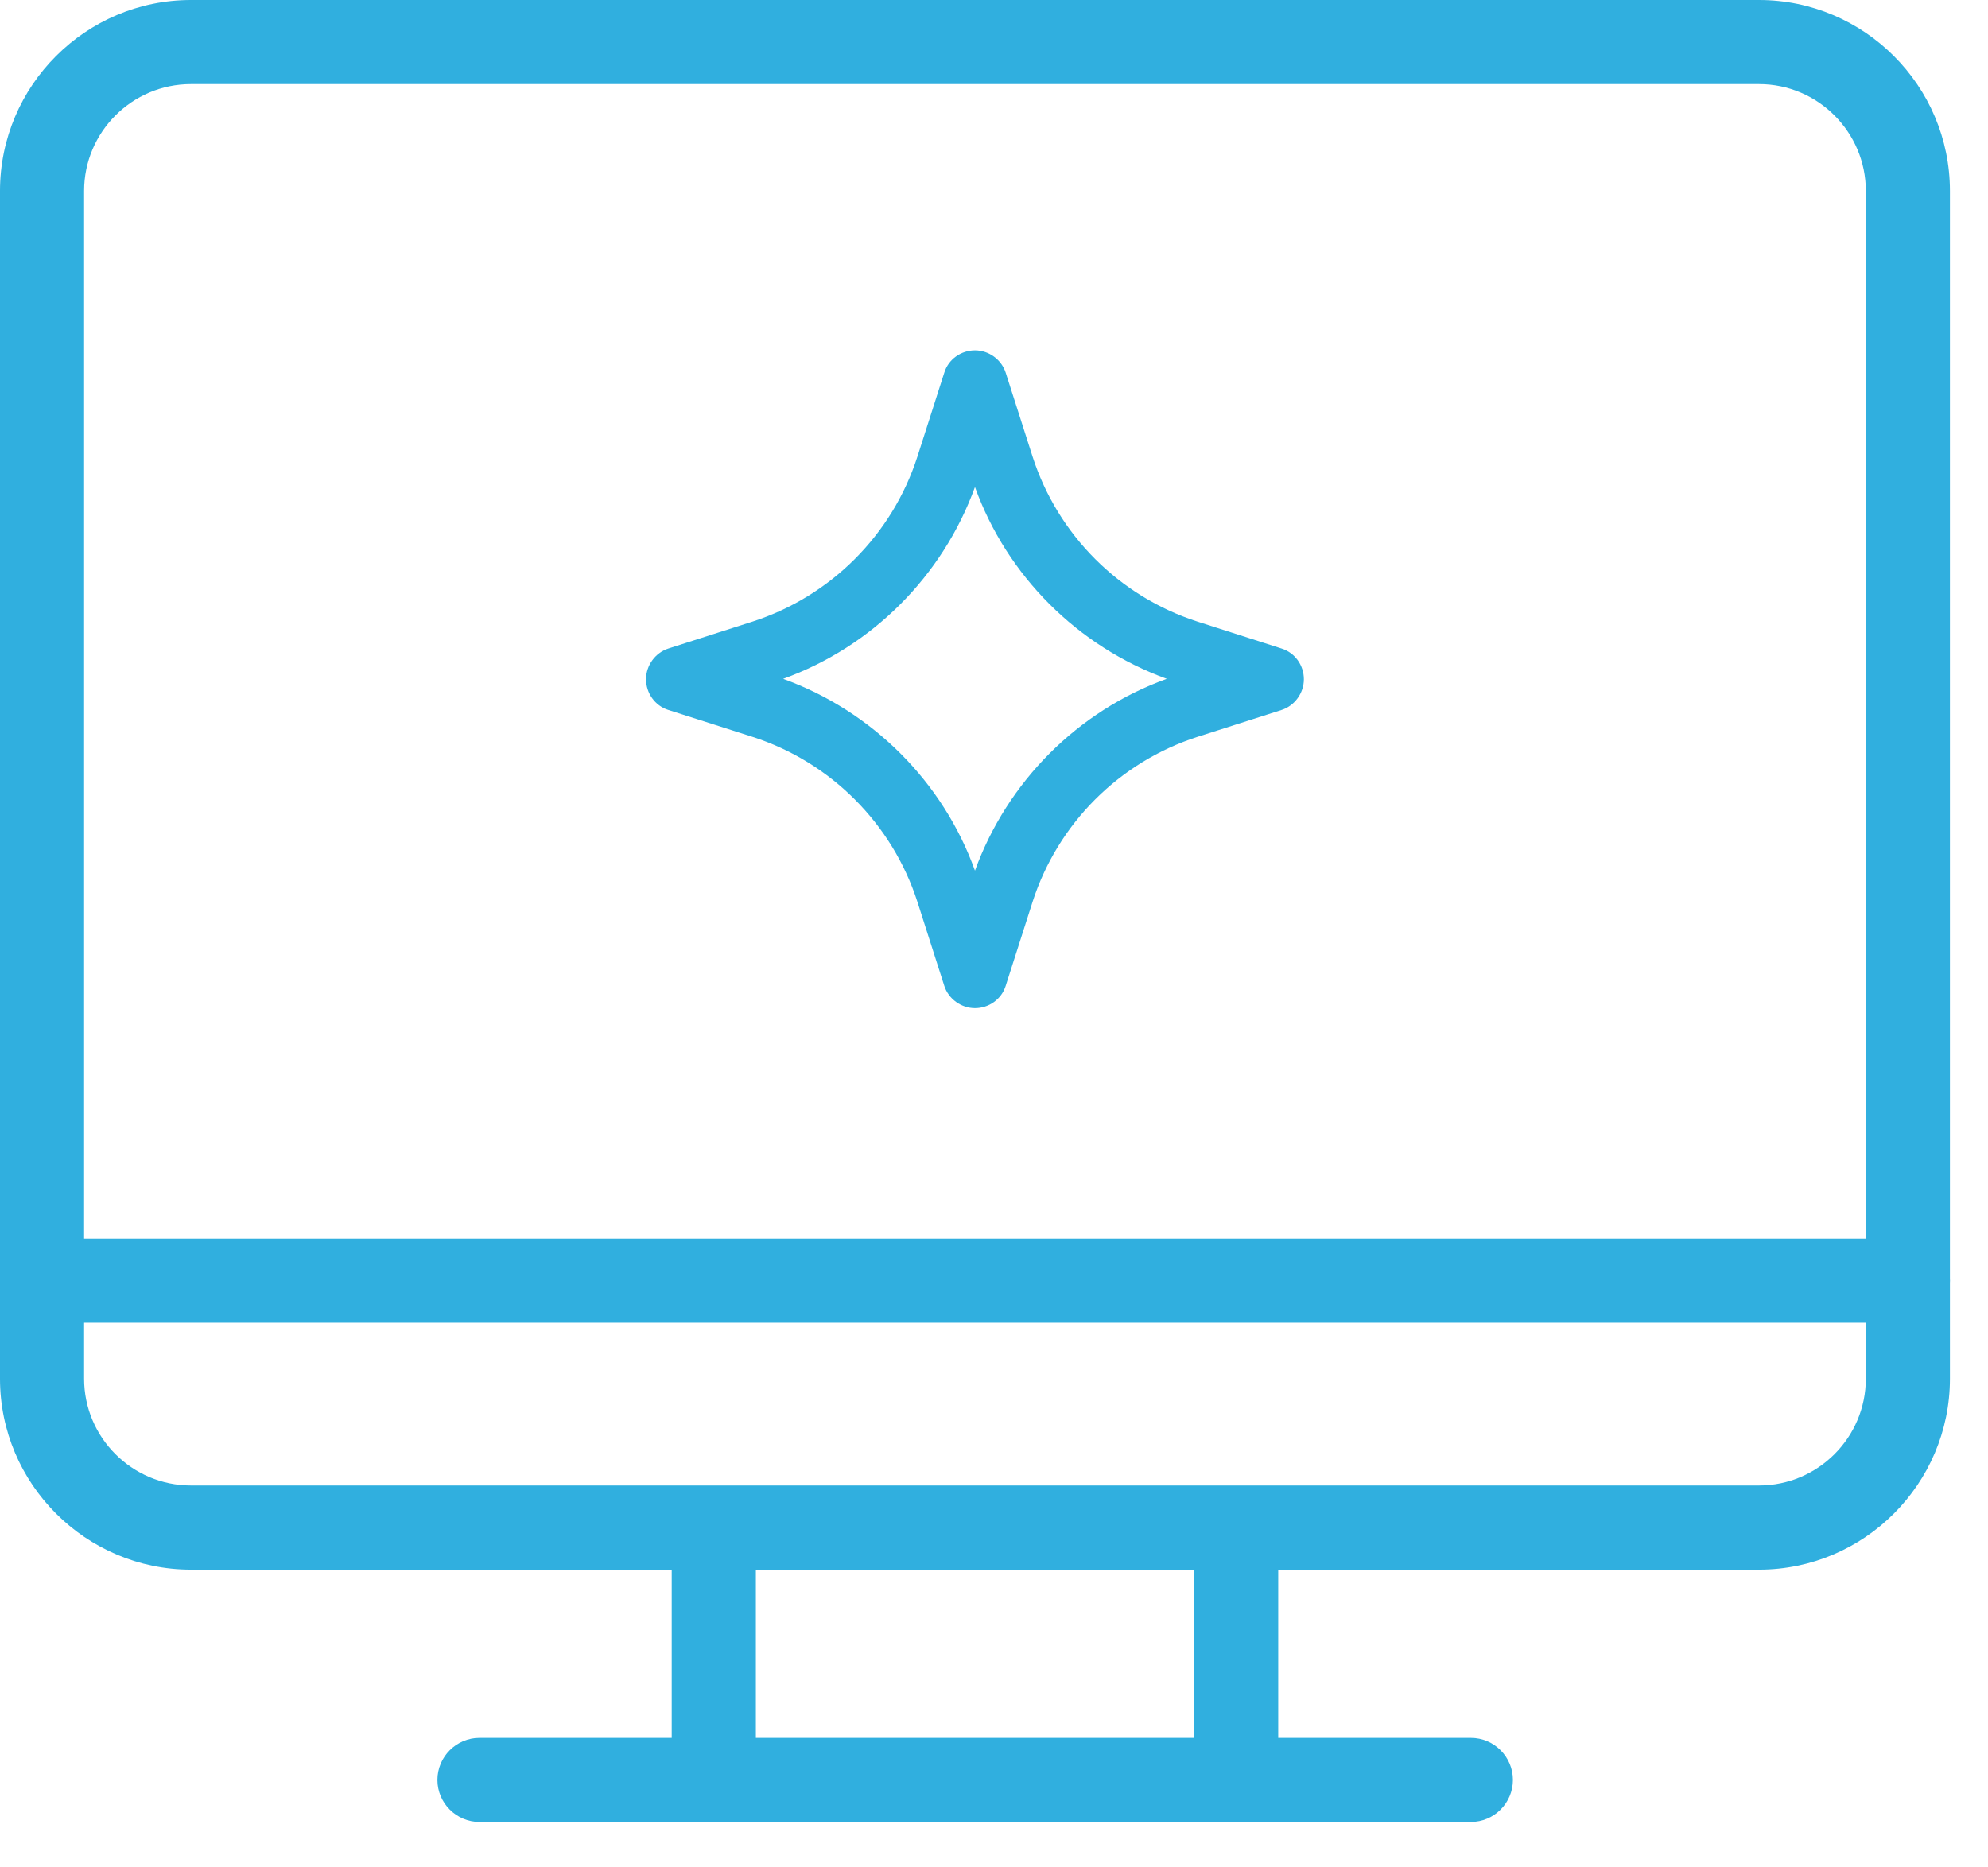 <svg width="33" height="31" viewBox="0 0 33 31" fill="none" xmlns="http://www.w3.org/2000/svg">
<path d="M16.184 16.736C15.954 16.736 15.744 16.582 15.675 16.366L15.228 14.969C14.809 13.671 13.789 12.651 12.491 12.232L11.094 11.786C10.871 11.716 10.724 11.506 10.724 11.276C10.724 11.045 10.878 10.836 11.094 10.766L12.491 10.319C13.789 9.9 14.809 8.881 15.228 7.582L15.675 6.186C15.744 5.963 15.954 5.816 16.184 5.816C16.415 5.816 16.624 5.97 16.694 6.186L17.141 7.582C17.56 8.881 18.579 9.9 19.878 10.319L21.274 10.766C21.497 10.836 21.644 11.045 21.644 11.276C21.644 11.506 21.491 11.716 21.274 11.786L19.878 12.232C18.579 12.651 17.56 13.671 17.141 14.969L16.694 16.366C16.624 16.589 16.415 16.736 16.184 16.736ZM13 11.269C14.481 11.806 15.654 12.979 16.184 14.453C16.722 12.972 17.895 11.8 19.368 11.269C17.888 10.731 16.715 9.558 16.184 8.085C15.647 9.565 14.474 10.738 13 11.269Z" fill="#30AFDF"/>
<path d="M29.199 26.057H3.17C1.424 26.057 0 24.632 0 22.887V3.17C0 1.424 1.424 0 3.17 0H29.199C30.944 0 32.368 1.424 32.368 3.17V22.887C32.368 24.632 30.944 26.057 29.199 26.057ZM3.17 1.396C2.192 1.396 1.396 2.192 1.396 3.17V22.887C1.396 23.864 2.192 24.66 3.17 24.66H29.199C30.176 24.66 30.972 23.864 30.972 22.887V3.17C30.972 2.192 30.176 1.396 29.199 1.396H3.17Z" fill="#30AFDF"/>
<path d="M24.409 30.246H7.959C7.575 30.246 7.261 29.932 7.261 29.548C7.261 29.164 7.575 28.85 7.959 28.85H24.416C24.8 28.85 25.114 29.164 25.114 29.548C25.114 29.932 24.8 30.246 24.416 30.246H24.409Z" fill="#30AFDF"/>
<path d="M11.848 29.995C11.464 29.995 11.15 29.68 11.15 29.296V25.687C11.15 25.303 11.464 24.988 11.848 24.988C12.232 24.988 12.547 25.303 12.547 25.687V29.296C12.547 29.68 12.232 29.995 11.848 29.995Z" fill="#30AFDF"/>
<path d="M20.52 29.995C20.136 29.995 19.822 29.68 19.822 29.296V25.687C19.822 25.303 20.136 24.988 20.52 24.988C20.904 24.988 21.218 25.303 21.218 25.687V29.296C21.218 29.68 20.904 29.995 20.52 29.995Z" fill="#30AFDF"/>
<path d="M31.67 21.958H0.698C0.314 21.958 0 21.644 0 21.26C0 20.876 0.314 20.562 0.698 20.562H31.67C32.054 20.562 32.368 20.876 32.368 21.26C32.368 21.644 32.054 21.958 31.67 21.958Z" fill="#30AFDF"/>
</svg>
